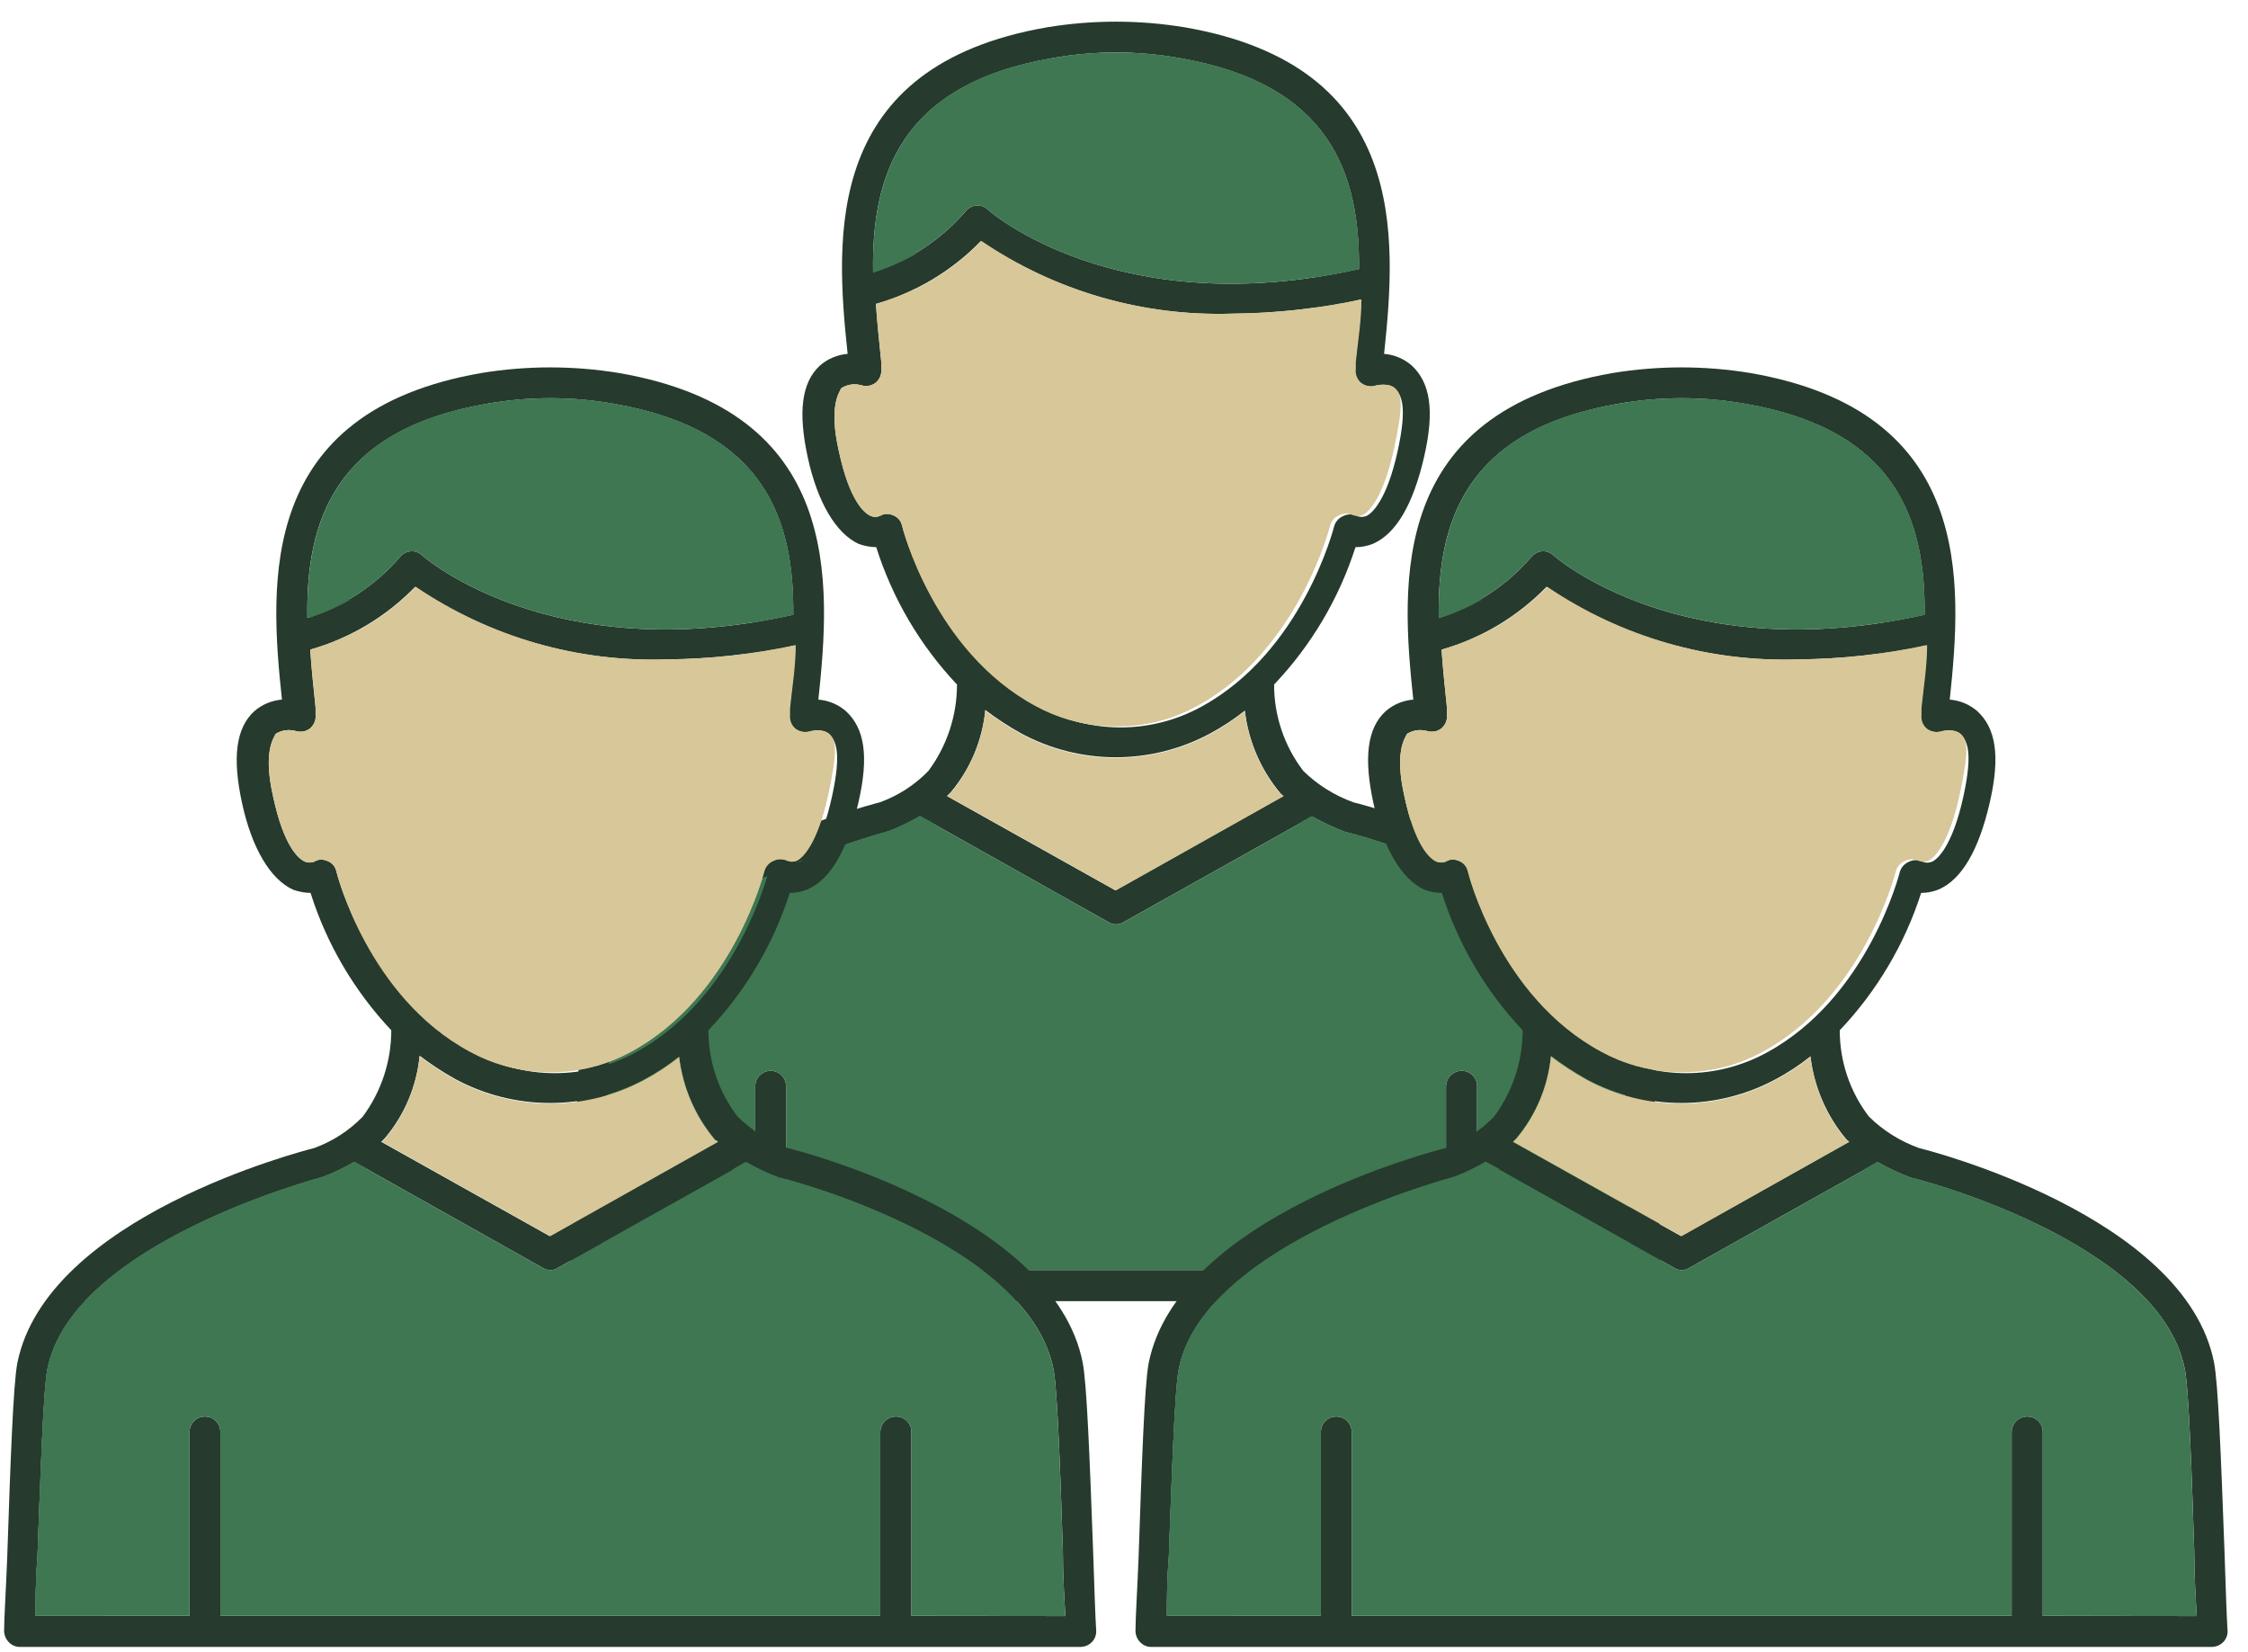 <svg width="83" height="61" viewBox="0 0 83 61" fill="none" xmlns="http://www.w3.org/2000/svg">
<path d="M51.449 16.626C51.043 18.471 50.474 18.947 50.288 19.017C50.18 19.06 50.06 19.06 49.952 19.017C49.873 18.977 49.785 18.956 49.697 18.956C49.608 18.956 49.521 18.977 49.441 19.017C49.36 19.051 49.287 19.103 49.229 19.169C49.17 19.235 49.128 19.314 49.105 19.399C49.105 19.399 47.945 24.041 44.174 26.071C43.381 26.507 42.501 26.757 41.598 26.802C42.344 26.737 43.062 26.486 43.686 26.071C46.819 24.029 47.724 19.446 47.724 19.399C47.74 19.32 47.774 19.244 47.822 19.178C47.87 19.112 47.931 19.057 48.003 19.017C48.068 18.978 48.142 18.957 48.217 18.957C48.293 18.957 48.367 18.978 48.432 19.017C48.475 19.038 48.523 19.049 48.571 19.049C48.62 19.049 48.667 19.038 48.71 19.017C48.884 18.912 49.349 18.471 49.685 16.626C49.998 14.979 49.743 14.48 49.604 14.306C49.465 14.132 49.001 14.201 49.001 14.201C48.925 14.227 48.845 14.232 48.767 14.216C48.69 14.199 48.618 14.162 48.56 14.108C48.496 14.04 48.448 13.96 48.418 13.872C48.388 13.784 48.377 13.691 48.386 13.598V13.343C48.386 12.913 48.49 12.113 48.536 11.347C49.024 11.266 49.534 11.184 50.045 11.08C50.045 11.846 49.917 12.612 49.836 13.401V13.656C49.826 13.752 49.839 13.848 49.876 13.938C49.912 14.027 49.97 14.105 50.045 14.166C50.121 14.222 50.208 14.259 50.301 14.275C50.393 14.291 50.488 14.286 50.578 14.259C50.578 14.259 51.054 14.132 51.298 14.364C51.542 14.596 51.82 14.979 51.449 16.626Z" fill="#D7C799"/>
<path d="M61.244 44.428C61.116 40.947 61.012 38.301 60.861 37.535C59.794 32.128 50.325 29.703 49.977 29.622C49.282 29.374 48.648 28.978 48.121 28.462C47.419 27.546 47.04 26.424 47.042 25.271C48.413 23.829 49.44 22.095 50.047 20.2C50.27 20.201 50.491 20.157 50.697 20.073C51.544 19.701 52.17 18.634 52.577 16.882C52.983 15.13 52.797 14.12 52.124 13.494C51.839 13.245 51.48 13.094 51.103 13.064C51.567 8.69 51.985 2.436 43.746 1.009C42.06 0.73 40.339 0.73 38.653 1.009C30.414 2.436 30.832 8.702 31.296 13.064C30.919 13.094 30.561 13.245 30.275 13.494C29.591 14.12 29.463 15.223 29.823 16.882C30.182 18.541 30.867 19.701 31.714 20.084C31.919 20.157 32.135 20.197 32.352 20.2C32.951 22.094 33.97 23.827 35.334 25.271C35.334 26.42 34.964 27.539 34.278 28.462C33.775 28.98 33.16 29.377 32.48 29.622C32.074 29.727 22.605 32.152 21.526 37.559C21.376 38.325 21.271 41.237 21.155 44.695C21.109 45.925 21.039 46.946 21.039 47.433C21.038 47.588 21.096 47.737 21.201 47.851C21.253 47.908 21.315 47.954 21.385 47.986C21.455 48.018 21.531 48.035 21.608 48.036H60.78C60.86 48.035 60.94 48.019 61.013 47.987C61.087 47.955 61.154 47.909 61.209 47.851C61.261 47.795 61.301 47.729 61.327 47.657C61.353 47.585 61.364 47.509 61.36 47.433C61.325 46.911 61.291 45.762 61.244 44.428ZM38.85 2.146C40.408 1.867 42.003 1.867 43.561 2.146C49.142 3.109 50.209 6.451 50.175 9.932C41.229 11.927 36.518 7.785 36.471 7.739C36.416 7.686 36.35 7.645 36.279 7.619C36.206 7.593 36.13 7.582 36.054 7.588C35.974 7.594 35.897 7.617 35.827 7.655C35.757 7.693 35.696 7.745 35.648 7.808C34.74 8.857 33.559 9.632 32.236 10.048C32.178 6.532 33.199 3.12 38.85 2.146ZM33.304 19.4C33.285 19.317 33.247 19.24 33.193 19.175C33.138 19.111 33.069 19.06 32.99 19.028C32.914 18.993 32.831 18.973 32.747 18.97C32.657 18.968 32.568 18.992 32.491 19.04C32.435 19.066 32.374 19.079 32.312 19.079C32.249 19.079 32.188 19.066 32.132 19.04C31.911 18.936 31.366 18.495 30.971 16.65C30.6 15.014 30.971 14.515 31.064 14.329C31.172 14.261 31.293 14.217 31.419 14.199C31.544 14.181 31.673 14.19 31.795 14.225C31.885 14.253 31.98 14.259 32.073 14.243C32.166 14.227 32.254 14.189 32.329 14.132C32.403 14.071 32.462 13.992 32.498 13.903C32.534 13.814 32.548 13.717 32.538 13.621V13.354C32.468 12.658 32.387 11.939 32.341 11.22C33.813 10.798 35.149 9.998 36.216 8.899C38.949 10.751 42.199 11.689 45.499 11.579C47.094 11.566 48.684 11.391 50.244 11.057C50.244 11.823 50.117 12.589 50.035 13.378V13.633C50.025 13.729 50.039 13.825 50.075 13.915C50.112 14.004 50.17 14.082 50.244 14.143C50.32 14.199 50.408 14.236 50.5 14.252C50.593 14.268 50.688 14.263 50.778 14.236C50.778 14.236 51.254 14.109 51.497 14.341C51.741 14.573 51.973 14.979 51.602 16.661C51.196 18.506 50.627 18.982 50.441 19.052C50.334 19.095 50.213 19.095 50.105 19.052C50.026 19.012 49.938 18.991 49.85 18.991C49.761 18.991 49.674 19.012 49.594 19.052C49.513 19.086 49.44 19.138 49.382 19.204C49.324 19.27 49.281 19.349 49.258 19.434C49.258 19.434 48.098 24.076 44.327 26.106C43.42 26.598 42.405 26.855 41.374 26.855C40.342 26.855 39.327 26.598 38.421 26.106C34.452 24.041 33.315 19.446 33.304 19.4ZM35.102 29.251C35.825 28.39 36.27 27.33 36.379 26.211C36.802 26.533 37.248 26.823 37.713 27.081C38.783 27.656 39.979 27.957 41.194 27.957C42.409 27.957 43.605 27.656 44.675 27.081C45.129 26.838 45.56 26.555 45.963 26.234C46.094 27.363 46.554 28.428 47.285 29.297C47.285 29.297 47.355 29.355 47.378 29.39L41.182 32.871L34.963 29.39L35.102 29.251ZM54.537 46.888V40.111C54.539 40.036 54.525 39.961 54.498 39.89C54.47 39.82 54.428 39.756 54.375 39.702C54.322 39.648 54.259 39.605 54.189 39.576C54.119 39.546 54.044 39.531 53.969 39.531C53.815 39.531 53.667 39.592 53.559 39.701C53.45 39.81 53.389 39.958 53.389 40.111V46.888H29.022V40.111C29.024 40.036 29.01 39.961 28.982 39.89C28.954 39.82 28.913 39.756 28.86 39.702C28.807 39.648 28.744 39.605 28.674 39.576C28.604 39.546 28.529 39.531 28.453 39.531C28.378 39.531 28.303 39.546 28.233 39.576C28.163 39.605 28.1 39.648 28.047 39.702C27.994 39.756 27.953 39.82 27.925 39.89C27.897 39.961 27.883 40.036 27.885 40.111V46.888H22.199C22.199 46.342 22.199 45.577 22.269 44.729C22.362 42.258 22.478 38.522 22.64 37.767C23.58 33.126 32.654 30.736 32.805 30.69C33.207 30.538 33.595 30.351 33.965 30.133L40.927 34.043C41.014 34.098 41.114 34.126 41.217 34.124C41.312 34.126 41.406 34.097 41.484 34.043L48.446 30.144C48.837 30.363 49.245 30.553 49.664 30.713C49.757 30.713 58.842 33.033 59.782 37.779C59.933 38.51 60.049 41.956 60.13 44.486C60.13 45.437 60.188 46.296 60.223 46.899L54.537 46.888Z" fill="#263A2D"/>
<path d="M54.537 46.888V40.111C54.539 40.036 54.525 39.961 54.497 39.89C54.469 39.82 54.428 39.756 54.375 39.702C54.322 39.648 54.259 39.605 54.189 39.576C54.119 39.546 54.044 39.531 53.969 39.531C53.815 39.531 53.667 39.593 53.558 39.701C53.45 39.81 53.389 39.958 53.389 40.111V46.888H29.022V40.111C29.023 40.036 29.01 39.961 28.982 39.89C28.954 39.82 28.913 39.756 28.86 39.702C28.807 39.648 28.743 39.605 28.674 39.576C28.604 39.546 28.529 39.531 28.453 39.531C28.378 39.531 28.303 39.546 28.233 39.576C28.163 39.605 28.1 39.648 28.047 39.702C27.994 39.756 27.953 39.82 27.925 39.89C27.897 39.961 27.883 40.036 27.885 40.111V46.888H22.199C22.199 46.342 22.199 45.577 22.269 44.73C22.362 42.258 22.478 38.522 22.64 37.768C23.58 33.126 32.654 30.736 32.804 30.69C33.207 30.538 33.595 30.352 33.965 30.133L40.927 34.043C41.013 34.098 41.114 34.126 41.217 34.124C41.312 34.126 41.406 34.098 41.484 34.043L48.446 30.144C48.837 30.364 49.244 30.554 49.664 30.713C49.757 30.713 58.842 33.034 59.782 37.779C59.933 38.51 60.049 41.956 60.13 44.486C60.13 45.437 60.188 46.296 60.223 46.899L54.537 46.888Z" fill="#3E7751"/>
<path d="M60.187 46.888H57.796C57.796 46.284 57.796 45.426 57.715 44.474C57.634 41.945 57.529 38.499 57.402 37.768C56.578 33.057 48.653 30.725 48.572 30.701C48.356 30.615 48.147 30.514 47.945 30.4L48.409 30.133C48.801 30.352 49.208 30.542 49.628 30.701C49.721 30.701 58.806 33.022 59.746 37.768C59.897 38.499 60.013 41.945 60.094 44.474C60.129 45.426 60.152 46.284 60.187 46.888Z" fill="#3E7751"/>
<path d="M34.464 30.388C34.276 30.496 34.083 30.593 33.884 30.678C33.744 30.678 25.819 33.068 24.996 37.756C24.856 38.522 24.752 42.258 24.671 44.718C24.671 45.565 24.671 46.331 24.671 46.876H22.199C22.199 46.331 22.199 45.565 22.269 44.718C22.362 42.246 22.478 38.51 22.64 37.756C23.58 33.115 32.654 30.724 32.804 30.678C33.207 30.526 33.595 30.34 33.965 30.121L34.464 30.388Z" fill="#3E7751"/>
<path d="M50.173 9.932C41.227 11.927 36.516 7.785 36.47 7.739C36.415 7.686 36.349 7.645 36.277 7.619C36.205 7.593 36.128 7.582 36.052 7.588C35.973 7.594 35.896 7.617 35.826 7.655C35.756 7.693 35.694 7.745 35.646 7.808C34.739 8.857 33.558 9.632 32.235 10.048C32.177 6.567 33.198 3.086 38.849 2.146C40.407 1.867 42.001 1.867 43.559 2.146C49.141 3.109 50.208 6.451 50.173 9.932Z" fill="#3E7751"/>
<path d="M47.4 29.39L41.204 32.871L34.984 29.39L35.1 29.274C35.824 28.413 36.269 27.353 36.377 26.234C36.8 26.556 37.246 26.847 37.711 27.104C38.781 27.679 39.977 27.98 41.192 27.98C42.407 27.98 43.603 27.679 44.673 27.104C45.127 26.861 45.558 26.578 45.961 26.257C46.092 27.386 46.552 28.451 47.284 29.32C47.284 29.32 47.377 29.355 47.4 29.39Z" fill="#D7C799"/>
<path d="M51.45 16.627C51.044 18.471 50.475 18.947 50.29 19.017C50.182 19.06 50.061 19.06 49.953 19.017C49.874 18.977 49.787 18.956 49.698 18.956C49.609 18.956 49.522 18.977 49.443 19.017C49.361 19.051 49.289 19.103 49.23 19.169C49.172 19.236 49.13 19.315 49.106 19.4C49.106 19.4 47.946 24.041 44.175 26.072C43.268 26.563 42.253 26.821 41.222 26.821C40.191 26.821 39.176 26.563 38.269 26.072C34.475 24.041 33.338 19.446 33.326 19.4C33.308 19.317 33.27 19.24 33.215 19.175C33.161 19.111 33.091 19.06 33.013 19.029C32.936 18.993 32.853 18.973 32.769 18.971C32.679 18.968 32.59 18.993 32.514 19.04C32.457 19.066 32.396 19.08 32.334 19.08C32.272 19.08 32.211 19.066 32.154 19.04C31.934 18.936 31.388 18.495 30.994 16.65C30.622 15.014 30.994 14.515 31.087 14.329C31.194 14.261 31.315 14.217 31.441 14.199C31.567 14.181 31.695 14.19 31.818 14.225C31.908 14.253 32.003 14.259 32.096 14.243C32.189 14.227 32.276 14.189 32.351 14.132C32.426 14.071 32.484 13.992 32.52 13.903C32.557 13.814 32.571 13.717 32.56 13.621V13.354C32.491 12.658 32.409 11.939 32.363 11.22C33.836 10.798 35.172 9.998 36.238 8.899C38.971 10.751 42.221 11.689 45.521 11.579C47.117 11.566 48.706 11.391 50.267 11.057C50.267 11.823 50.139 12.589 50.058 13.378V13.633C50.047 13.729 50.061 13.826 50.098 13.915C50.134 14.004 50.192 14.082 50.267 14.144C50.343 14.199 50.43 14.236 50.523 14.252C50.615 14.268 50.71 14.263 50.8 14.236C50.8 14.236 51.276 14.109 51.52 14.341C51.764 14.573 51.822 14.979 51.45 16.627Z" fill="#D7C799"/>
<path d="M40.822 26.803C39.919 26.754 39.039 26.504 38.246 26.072C34.451 24.041 33.314 19.446 33.303 19.4C33.284 19.317 33.246 19.24 33.192 19.176C33.137 19.111 33.068 19.061 32.989 19.029C32.913 18.993 32.83 18.973 32.746 18.971C32.656 18.968 32.567 18.993 32.49 19.04C32.434 19.066 32.373 19.08 32.31 19.08C32.248 19.08 32.187 19.066 32.131 19.04C31.91 18.936 31.365 18.495 30.97 16.65C30.599 15.014 30.97 14.515 31.063 14.329C31.171 14.261 31.292 14.217 31.418 14.199C31.544 14.181 31.672 14.19 31.794 14.225C31.884 14.253 31.98 14.259 32.072 14.243C32.165 14.227 32.253 14.189 32.328 14.132C32.402 14.071 32.461 13.992 32.497 13.903C32.533 13.814 32.547 13.717 32.537 13.621V13.355C32.467 12.659 32.386 11.939 32.34 11.22C32.832 11.085 33.31 10.902 33.767 10.674C33.767 11.661 33.941 12.786 33.987 13.355V13.621C33.996 13.714 33.985 13.807 33.955 13.895C33.925 13.983 33.876 14.064 33.813 14.132C33.754 14.188 33.68 14.226 33.6 14.242C33.52 14.259 33.437 14.253 33.361 14.225C33.258 14.189 33.147 14.18 33.04 14.198C32.932 14.217 32.831 14.262 32.746 14.329C32.618 14.48 32.374 14.979 32.676 16.65C33.024 18.495 33.477 18.971 33.662 19.04C33.708 19.067 33.76 19.081 33.813 19.081C33.866 19.081 33.918 19.067 33.964 19.04C34.025 18.996 34.098 18.972 34.173 18.971C34.246 18.974 34.318 18.993 34.382 19.029C34.45 19.068 34.509 19.122 34.555 19.186C34.601 19.25 34.633 19.323 34.649 19.4C34.649 19.4 35.588 24.041 38.756 26.072C39.373 26.483 40.083 26.734 40.822 26.803Z" fill="#D7C799"/>
<path d="M33.802 9.387C33.322 9.657 32.817 9.878 32.293 10.048C32.235 6.567 33.256 3.086 38.907 2.146C39.52 2.035 40.141 1.969 40.764 1.949C40.264 1.975 39.767 2.041 39.278 2.146C34.823 3.063 33.802 6.103 33.802 9.387Z" fill="#3E7751"/>
<path d="M43.165 2.146C42.68 2.041 42.187 1.975 41.691 1.949C42.318 1.969 42.943 2.035 43.559 2.146C49.141 3.11 50.208 6.451 50.173 9.932C49.651 10.048 49.152 10.141 48.665 10.222C48.67 10.126 48.67 10.029 48.665 9.932C48.711 6.451 47.818 3.11 43.165 2.146Z" fill="#3E7751"/>
<path d="M30.564 29.39C30.158 31.235 29.589 31.71 29.404 31.78C29.296 31.823 29.175 31.823 29.067 31.78C28.988 31.74 28.901 31.719 28.812 31.719C28.723 31.719 28.636 31.74 28.557 31.78C28.475 31.814 28.402 31.866 28.344 31.932C28.286 31.999 28.243 32.078 28.22 32.163C28.22 32.163 27.06 36.804 23.289 38.834C22.497 39.27 21.616 39.52 20.713 39.566C21.459 39.5 22.177 39.249 22.802 38.834C25.934 36.792 26.839 32.209 26.839 32.163C26.855 32.083 26.889 32.007 26.937 31.941C26.985 31.875 27.047 31.82 27.118 31.78C27.183 31.741 27.257 31.72 27.332 31.72C27.408 31.72 27.482 31.741 27.547 31.78C27.59 31.801 27.638 31.812 27.686 31.812C27.735 31.812 27.782 31.801 27.826 31.78C28 31.675 28.464 31.235 28.8 29.39C29.114 27.742 28.858 27.243 28.719 27.069C28.58 26.895 28.116 26.965 28.116 26.965C28.041 26.99 27.96 26.995 27.883 26.979C27.805 26.962 27.733 26.925 27.675 26.872C27.611 26.804 27.563 26.723 27.533 26.635C27.503 26.547 27.492 26.454 27.501 26.361V26.106C27.501 25.677 27.605 24.876 27.652 24.11C28.139 24.029 28.649 23.948 29.16 23.843C29.16 24.609 29.032 25.375 28.951 26.164V26.419C28.941 26.515 28.954 26.612 28.991 26.701C29.027 26.79 29.085 26.869 29.16 26.93C29.236 26.985 29.324 27.022 29.416 27.038C29.509 27.054 29.604 27.049 29.694 27.023C29.694 27.023 30.169 26.895 30.413 27.127C30.657 27.359 30.935 27.742 30.564 29.39Z" fill="#D7C799"/>
<path d="M40.357 57.191C40.23 53.711 40.125 51.065 39.974 50.299C38.907 44.892 29.439 42.467 29.091 42.386C28.395 42.138 27.762 41.742 27.234 41.225C26.533 40.31 26.153 39.188 26.155 38.035C27.526 36.592 28.553 34.859 29.16 32.964C29.383 32.964 29.604 32.921 29.81 32.836C30.657 32.465 31.284 31.398 31.69 29.645C32.096 27.893 31.91 26.884 31.237 26.257C30.952 26.008 30.594 25.858 30.216 25.828C30.68 21.454 31.098 15.2 22.86 13.772C21.173 13.494 19.453 13.494 17.766 13.772C9.528 15.2 9.945 21.465 10.41 25.828C10.032 25.858 9.674 26.008 9.388 26.257C8.704 26.884 8.576 27.986 8.936 29.645C9.296 31.305 9.98 32.465 10.827 32.848C11.032 32.921 11.248 32.96 11.466 32.964C12.064 34.858 13.084 36.591 14.447 38.035C14.447 39.184 14.077 40.303 13.392 41.225C12.888 41.744 12.273 42.141 11.593 42.386C11.187 42.49 1.719 44.915 0.64 50.322C0.489 51.088 0.384 54.001 0.268 57.458C0.222 58.688 0.152 59.709 0.152 60.197C0.151 60.352 0.209 60.501 0.315 60.614C0.366 60.672 0.429 60.718 0.498 60.75C0.568 60.782 0.644 60.799 0.721 60.8H39.893C39.974 60.799 40.053 60.782 40.127 60.751C40.2 60.719 40.267 60.672 40.322 60.614C40.374 60.558 40.414 60.493 40.44 60.421C40.466 60.349 40.477 60.273 40.473 60.197C40.438 59.675 40.404 58.526 40.357 57.191ZM17.963 14.909C19.521 14.631 21.116 14.631 22.674 14.909C28.255 15.873 29.323 19.214 29.288 22.695C20.342 24.691 15.631 20.549 15.585 20.502C15.529 20.449 15.464 20.408 15.392 20.382C15.32 20.356 15.243 20.346 15.167 20.351C15.088 20.358 15.01 20.381 14.94 20.419C14.87 20.456 14.809 20.509 14.761 20.572C13.853 21.62 12.672 22.396 11.349 22.811C11.291 19.296 12.312 15.884 17.963 14.909ZM12.417 32.163C12.399 32.081 12.361 32.004 12.306 31.939C12.252 31.874 12.182 31.824 12.104 31.792C12.027 31.757 11.944 31.737 11.86 31.734C11.77 31.732 11.681 31.756 11.605 31.804C11.548 31.83 11.487 31.843 11.425 31.843C11.363 31.843 11.301 31.83 11.245 31.804C11.024 31.699 10.479 31.258 10.085 29.413C9.713 27.777 10.085 27.279 10.178 27.093C10.285 27.025 10.406 26.981 10.532 26.963C10.658 26.945 10.786 26.953 10.909 26.988C10.998 27.017 11.094 27.023 11.187 27.007C11.28 26.991 11.367 26.952 11.442 26.896C11.517 26.834 11.575 26.756 11.611 26.667C11.648 26.578 11.661 26.481 11.651 26.385V26.118C11.582 25.422 11.5 24.703 11.454 23.983C12.926 23.562 14.263 22.762 15.329 21.663C18.062 23.515 21.312 24.453 24.612 24.343C26.207 24.33 27.797 24.155 29.358 23.821C29.358 24.587 29.23 25.352 29.149 26.141V26.397C29.138 26.492 29.152 26.589 29.189 26.678C29.225 26.767 29.283 26.846 29.358 26.907C29.433 26.962 29.521 26.999 29.614 27.015C29.706 27.032 29.801 27.026 29.891 27C29.891 27 30.367 26.872 30.611 27.104C30.854 27.337 31.086 27.743 30.715 29.425C30.309 31.27 29.74 31.746 29.555 31.815C29.447 31.859 29.326 31.859 29.218 31.815C29.139 31.776 29.052 31.755 28.963 31.755C28.874 31.755 28.787 31.776 28.708 31.815C28.626 31.849 28.553 31.901 28.495 31.968C28.437 32.034 28.395 32.113 28.371 32.198C28.371 32.198 27.211 36.84 23.44 38.87C22.533 39.361 21.518 39.619 20.487 39.619C19.456 39.619 18.441 39.361 17.534 38.87C13.566 36.805 12.428 32.21 12.417 32.163ZM14.215 42.014C14.938 41.154 15.384 40.094 15.492 38.974C15.915 39.296 16.361 39.587 16.826 39.845C17.896 40.419 19.092 40.72 20.307 40.72C21.522 40.72 22.718 40.419 23.788 39.845C24.242 39.602 24.673 39.318 25.076 38.998C25.207 40.126 25.667 41.191 26.399 42.061C26.399 42.061 26.468 42.119 26.492 42.154L20.296 45.635L14.076 42.154L14.215 42.014ZM33.651 59.651V52.875C33.652 52.799 33.639 52.724 33.611 52.654C33.583 52.584 33.541 52.52 33.488 52.465C33.435 52.411 33.372 52.368 33.302 52.339C33.233 52.31 33.158 52.295 33.082 52.295C32.928 52.295 32.781 52.356 32.672 52.465C32.563 52.574 32.502 52.721 32.502 52.875V59.651H8.135V52.875C8.137 52.799 8.123 52.724 8.095 52.654C8.068 52.584 8.026 52.52 7.973 52.465C7.92 52.411 7.857 52.368 7.787 52.339C7.717 52.31 7.642 52.295 7.567 52.295C7.491 52.295 7.416 52.31 7.346 52.339C7.277 52.368 7.214 52.411 7.161 52.465C7.108 52.52 7.066 52.584 7.038 52.654C7.01 52.724 6.997 52.799 6.998 52.875V59.651H1.313C1.313 59.106 1.313 58.34 1.382 57.493C1.475 55.022 1.591 51.285 1.754 50.531C2.693 45.89 11.767 43.5 11.918 43.453C12.32 43.301 12.708 43.115 13.078 42.896L20.04 46.807C20.127 46.862 20.228 46.89 20.33 46.888C20.426 46.889 20.519 46.861 20.597 46.807L27.559 42.908C27.951 43.127 28.358 43.317 28.777 43.477C28.87 43.477 37.956 45.797 38.895 50.543C39.046 51.274 39.162 54.72 39.243 57.249C39.243 58.201 39.301 59.059 39.336 59.663L33.651 59.651Z" fill="#263A2D"/>
<path d="M33.651 59.651V52.875C33.652 52.8 33.639 52.724 33.611 52.654C33.583 52.584 33.541 52.52 33.488 52.466C33.435 52.412 33.372 52.369 33.302 52.339C33.233 52.31 33.158 52.295 33.082 52.295C32.928 52.295 32.781 52.356 32.672 52.465C32.563 52.574 32.502 52.721 32.502 52.875V59.651H8.135V52.875C8.137 52.8 8.123 52.724 8.095 52.654C8.067 52.584 8.026 52.52 7.973 52.466C7.92 52.412 7.857 52.369 7.787 52.339C7.717 52.31 7.642 52.295 7.567 52.295C7.491 52.295 7.416 52.31 7.346 52.339C7.277 52.369 7.213 52.412 7.16 52.466C7.107 52.52 7.066 52.584 7.038 52.654C7.01 52.724 6.997 52.8 6.998 52.875V59.651H1.312C1.312 59.106 1.312 58.34 1.382 57.493C1.475 55.022 1.591 51.286 1.753 50.531C2.693 45.89 11.767 43.5 11.918 43.453C12.32 43.302 12.708 43.115 13.078 42.897L20.04 46.807C20.127 46.862 20.227 46.89 20.33 46.888C20.425 46.89 20.519 46.861 20.597 46.807L27.559 42.908C27.951 43.127 28.358 43.317 28.777 43.477C28.87 43.477 37.955 45.797 38.895 50.543C39.046 51.274 39.162 54.72 39.243 57.25C39.243 58.201 39.301 59.06 39.336 59.663L33.651 59.651Z" fill="#3E7751"/>
<path d="M39.302 59.651H36.912C36.912 59.048 36.912 58.189 36.83 57.238C36.749 54.709 36.645 51.262 36.517 50.531C35.693 45.821 27.768 43.488 27.687 43.465C27.472 43.379 27.262 43.278 27.061 43.163L27.525 42.897C27.916 43.116 28.323 43.306 28.743 43.465C28.836 43.465 37.921 45.786 38.861 50.531C39.012 51.262 39.128 54.709 39.209 57.238C39.244 58.189 39.267 59.048 39.302 59.651Z" fill="#3E7751"/>
<path d="M13.577 43.151C13.39 43.259 13.196 43.356 12.997 43.441C12.858 43.441 4.933 45.831 4.109 50.519C3.97 51.285 3.865 55.021 3.784 57.481C3.784 58.328 3.784 59.094 3.784 59.639H1.312C1.312 59.094 1.312 58.328 1.382 57.481C1.475 55.01 1.591 51.273 1.753 50.519C2.693 45.878 11.767 43.488 11.918 43.441C12.32 43.289 12.708 43.103 13.078 42.884L13.577 43.151Z" fill="#3E7751"/>
<path d="M29.288 22.695C20.342 24.691 15.632 20.549 15.585 20.502C15.53 20.449 15.464 20.408 15.392 20.382C15.32 20.356 15.244 20.346 15.167 20.351C15.088 20.358 15.011 20.381 14.941 20.419C14.871 20.456 14.81 20.509 14.761 20.572C13.854 21.62 12.673 22.396 11.35 22.811C11.292 19.33 12.313 15.849 17.964 14.909C19.522 14.631 21.117 14.631 22.675 14.909C28.256 15.873 29.323 19.214 29.288 22.695Z" fill="#3E7751"/>
<path d="M26.515 42.154L20.319 45.635L14.1 42.154L14.216 42.038C14.939 41.177 15.384 40.117 15.492 38.998C15.915 39.319 16.361 39.61 16.826 39.868C17.897 40.443 19.093 40.743 20.307 40.743C21.522 40.743 22.718 40.443 23.788 39.868C24.242 39.625 24.673 39.341 25.076 39.021C25.208 40.149 25.668 41.215 26.399 42.084C26.399 42.084 26.492 42.119 26.515 42.154Z" fill="#D7C799"/>
<path d="M30.564 29.39C30.157 31.235 29.589 31.711 29.403 31.781C29.295 31.824 29.175 31.824 29.067 31.781C28.988 31.741 28.9 31.72 28.811 31.72C28.723 31.72 28.635 31.741 28.556 31.781C28.475 31.814 28.402 31.867 28.344 31.933C28.285 31.999 28.243 32.078 28.22 32.163C28.22 32.163 27.059 36.805 23.288 38.835C22.382 39.327 21.367 39.584 20.335 39.584C19.304 39.584 18.289 39.327 17.382 38.835C13.588 36.805 12.451 32.21 12.439 32.163C12.421 32.081 12.383 32.004 12.329 31.939C12.274 31.875 12.204 31.824 12.126 31.792C12.05 31.757 11.967 31.737 11.882 31.734C11.792 31.732 11.704 31.756 11.627 31.804C11.571 31.83 11.509 31.843 11.447 31.843C11.385 31.843 11.324 31.83 11.267 31.804C11.047 31.699 10.502 31.258 10.107 29.413C9.736 27.777 10.107 27.279 10.2 27.093C10.308 27.025 10.428 26.981 10.554 26.963C10.68 26.945 10.809 26.953 10.931 26.988C11.021 27.017 11.116 27.023 11.209 27.007C11.302 26.991 11.389 26.953 11.465 26.896C11.539 26.834 11.597 26.756 11.634 26.667C11.67 26.578 11.684 26.481 11.674 26.385V26.118C11.604 25.422 11.523 24.703 11.476 23.983C12.949 23.562 14.285 22.762 15.352 21.663C18.085 23.515 21.334 24.453 24.634 24.343C26.23 24.33 27.82 24.155 29.38 23.821C29.38 24.587 29.252 25.352 29.171 26.141V26.397C29.161 26.492 29.174 26.589 29.211 26.678C29.247 26.767 29.305 26.846 29.38 26.907C29.456 26.962 29.544 27 29.636 27.016C29.729 27.032 29.823 27.026 29.914 27C29.914 27 30.389 26.872 30.633 27.105C30.877 27.337 30.935 27.743 30.564 29.39Z" fill="#D7C799"/>
<path d="M19.937 39.566C19.034 39.517 18.154 39.268 17.361 38.835C13.567 36.805 12.429 32.21 12.418 32.164C12.4 32.081 12.362 32.004 12.307 31.939C12.252 31.875 12.183 31.824 12.105 31.792C12.028 31.757 11.945 31.737 11.861 31.734C11.771 31.732 11.682 31.756 11.606 31.804C11.549 31.83 11.488 31.843 11.426 31.843C11.364 31.843 11.302 31.83 11.246 31.804C11.025 31.699 10.48 31.259 10.086 29.414C9.714 27.778 10.086 27.279 10.178 27.093C10.286 27.025 10.407 26.981 10.533 26.963C10.659 26.945 10.787 26.954 10.909 26.989C10.999 27.017 11.095 27.023 11.188 27.007C11.28 26.991 11.368 26.953 11.443 26.896C11.518 26.835 11.576 26.756 11.612 26.667C11.649 26.578 11.662 26.481 11.652 26.385V26.118C11.582 25.422 11.501 24.703 11.455 23.983C11.947 23.848 12.425 23.666 12.882 23.438C12.882 24.424 13.056 25.55 13.102 26.118V26.385C13.111 26.478 13.1 26.571 13.07 26.659C13.04 26.747 12.992 26.828 12.928 26.896C12.869 26.951 12.795 26.99 12.715 27.006C12.635 27.023 12.553 27.016 12.476 26.989C12.373 26.953 12.262 26.944 12.155 26.962C12.048 26.98 11.946 27.025 11.861 27.093C11.733 27.244 11.49 27.743 11.791 29.414C12.139 31.259 12.592 31.734 12.777 31.804C12.823 31.83 12.875 31.844 12.928 31.844C12.981 31.844 13.033 31.83 13.079 31.804C13.14 31.76 13.213 31.736 13.288 31.734C13.361 31.737 13.433 31.757 13.497 31.792C13.565 31.832 13.624 31.885 13.67 31.949C13.716 32.013 13.748 32.086 13.764 32.164C13.764 32.164 14.704 36.805 17.871 38.835C18.489 39.246 19.198 39.498 19.937 39.566Z" fill="#D7C799"/>
<path d="M12.917 22.15C12.437 22.42 11.932 22.641 11.409 22.811C11.351 19.331 12.372 15.85 18.022 14.91C18.635 14.798 19.256 14.732 19.879 14.712C19.379 14.738 18.883 14.804 18.394 14.91C13.938 15.826 12.917 18.866 12.917 22.15Z" fill="#3E7751"/>
<path d="M22.278 14.91C21.793 14.804 21.3 14.738 20.805 14.712C21.431 14.732 22.056 14.798 22.673 14.91C28.254 15.873 29.321 19.214 29.287 22.695C28.765 22.811 28.265 22.904 27.778 22.985C27.784 22.889 27.784 22.792 27.778 22.695C27.825 19.214 26.931 15.873 22.278 14.91Z" fill="#3E7751"/>
<path d="M72.335 29.39C71.929 31.235 71.361 31.71 71.175 31.78C71.067 31.823 70.947 31.823 70.839 31.78C70.759 31.74 70.672 31.719 70.583 31.719C70.495 31.719 70.407 31.74 70.328 31.78C70.247 31.814 70.174 31.866 70.116 31.932C70.057 31.999 70.015 32.078 69.992 32.163C69.992 32.163 68.831 36.804 65.06 38.834C64.268 39.27 63.387 39.52 62.484 39.566C63.231 39.5 63.949 39.249 64.573 38.834C67.706 36.792 68.611 32.209 68.611 32.163C68.627 32.083 68.66 32.007 68.708 31.941C68.756 31.875 68.818 31.82 68.889 31.78C68.954 31.741 69.028 31.72 69.104 31.72C69.18 31.72 69.254 31.741 69.319 31.78C69.362 31.801 69.41 31.812 69.458 31.812C69.506 31.812 69.554 31.801 69.597 31.78C69.771 31.675 70.235 31.235 70.572 29.39C70.885 27.742 70.63 27.243 70.491 27.069C70.351 26.895 69.887 26.965 69.887 26.965C69.812 26.99 69.732 26.995 69.654 26.979C69.576 26.962 69.505 26.925 69.446 26.872C69.383 26.804 69.335 26.723 69.305 26.635C69.275 26.547 69.264 26.454 69.272 26.361V26.106C69.272 25.677 69.377 24.876 69.423 24.11C69.91 24.029 70.421 23.948 70.931 23.843C70.931 24.609 70.804 25.375 70.723 26.164V26.419C70.712 26.515 70.726 26.612 70.763 26.701C70.799 26.79 70.857 26.869 70.931 26.93C71.007 26.985 71.095 27.022 71.188 27.038C71.28 27.054 71.375 27.049 71.465 27.023C71.465 27.023 71.941 26.895 72.185 27.127C72.428 27.359 72.707 27.742 72.335 29.39Z" fill="#D7C799"/>
<path d="M82.129 57.191C82.001 53.711 81.897 51.065 81.746 50.299C80.678 44.892 71.21 42.467 70.862 42.386C70.167 42.138 69.533 41.742 69.006 41.225C68.304 40.31 67.925 39.188 67.927 38.035C69.297 36.592 70.325 34.859 70.932 32.964C71.155 32.964 71.375 32.921 71.582 32.836C72.429 32.465 73.055 31.398 73.461 29.645C73.867 27.893 73.682 26.884 73.009 26.257C72.723 26.008 72.365 25.858 71.988 25.828C72.452 21.454 72.87 15.2 64.631 13.772C62.945 13.494 61.224 13.494 59.538 13.772C51.299 15.2 51.717 21.465 52.181 25.828C51.803 25.858 51.445 26.008 51.16 26.257C50.475 26.884 50.348 27.986 50.708 29.645C51.067 31.305 51.752 32.465 52.599 32.848C52.804 32.921 53.019 32.96 53.237 32.964C53.836 34.858 54.855 36.591 56.219 38.035C56.219 39.184 55.849 40.303 55.163 41.225C54.66 41.744 54.045 42.141 53.365 42.386C52.959 42.49 43.49 44.915 42.411 50.322C42.26 51.088 42.156 54.001 42.04 57.458C41.993 58.688 41.924 59.709 41.924 60.197C41.922 60.352 41.98 60.501 42.086 60.614C42.138 60.672 42.2 60.718 42.27 60.75C42.34 60.782 42.416 60.799 42.492 60.8H81.665C81.745 60.799 81.824 60.782 81.898 60.751C81.972 60.719 82.038 60.672 82.094 60.614C82.146 60.558 82.186 60.493 82.212 60.421C82.238 60.349 82.249 60.273 82.245 60.197C82.21 59.675 82.175 58.526 82.129 57.191ZM59.735 14.909C61.293 14.631 62.888 14.631 64.446 14.909C70.027 15.873 71.094 19.214 71.059 22.695C62.113 24.691 57.403 20.549 57.356 20.502C57.301 20.449 57.235 20.408 57.163 20.382C57.091 20.356 57.015 20.346 56.938 20.351C56.859 20.358 56.782 20.381 56.712 20.419C56.642 20.456 56.581 20.509 56.532 20.572C55.625 21.62 54.444 22.396 53.121 22.811C53.063 19.296 54.084 15.884 59.735 14.909ZM54.188 32.163C54.17 32.081 54.132 32.004 54.078 31.939C54.023 31.874 53.953 31.824 53.875 31.792C53.799 31.757 53.716 31.737 53.631 31.734C53.541 31.732 53.453 31.756 53.376 31.804C53.32 31.83 53.258 31.843 53.196 31.843C53.134 31.843 53.073 31.83 53.017 31.804C52.796 31.699 52.251 31.258 51.856 29.413C51.485 27.777 51.856 27.279 51.949 27.093C52.057 27.025 52.177 26.981 52.303 26.963C52.429 26.945 52.558 26.953 52.68 26.988C52.77 27.017 52.865 27.023 52.958 27.007C53.051 26.991 53.139 26.952 53.214 26.896C53.288 26.834 53.346 26.756 53.383 26.667C53.419 26.578 53.433 26.481 53.423 26.385V26.118C53.353 25.422 53.272 24.703 53.225 23.983C54.698 23.562 56.034 22.762 57.101 21.663C59.834 23.515 63.084 24.453 66.383 24.343C67.979 24.33 69.569 24.155 71.129 23.821C71.129 24.587 71.001 25.352 70.92 26.141V26.397C70.91 26.492 70.924 26.589 70.96 26.678C70.996 26.767 71.055 26.846 71.129 26.907C71.205 26.962 71.293 26.999 71.385 27.015C71.478 27.032 71.573 27.026 71.663 27C71.663 27 72.138 26.872 72.382 27.104C72.626 27.337 72.858 27.743 72.487 29.425C72.081 31.27 71.512 31.746 71.326 31.815C71.218 31.859 71.098 31.859 70.99 31.815C70.911 31.776 70.823 31.755 70.734 31.755C70.646 31.755 70.558 31.776 70.479 31.815C70.398 31.849 70.325 31.901 70.267 31.968C70.208 32.034 70.166 32.113 70.143 32.198C70.143 32.198 68.982 36.84 65.211 38.87C64.305 39.361 63.29 39.619 62.258 39.619C61.227 39.619 60.212 39.361 59.305 38.87C55.337 36.805 54.2 32.21 54.188 32.163ZM55.987 42.014C56.71 41.154 57.155 40.094 57.263 38.974C57.686 39.296 58.132 39.587 58.598 39.845C59.668 40.419 60.864 40.72 62.079 40.72C63.293 40.72 64.489 40.419 65.559 39.845C66.013 39.602 66.445 39.318 66.847 38.998C66.979 40.126 67.439 41.191 68.17 42.061C68.17 42.061 68.24 42.119 68.263 42.154L62.067 45.635L55.848 42.154L55.987 42.014ZM75.422 59.651V52.875C75.424 52.799 75.41 52.724 75.382 52.654C75.354 52.584 75.313 52.52 75.26 52.465C75.207 52.411 75.144 52.368 75.074 52.339C75.004 52.31 74.929 52.295 74.854 52.295C74.7 52.295 74.552 52.356 74.443 52.465C74.335 52.574 74.273 52.721 74.273 52.875V59.651H49.907V52.875C49.908 52.799 49.895 52.724 49.867 52.654C49.839 52.584 49.797 52.52 49.745 52.465C49.691 52.411 49.628 52.368 49.559 52.339C49.489 52.31 49.414 52.295 49.338 52.295C49.263 52.295 49.188 52.31 49.118 52.339C49.048 52.368 48.985 52.411 48.932 52.465C48.879 52.52 48.837 52.584 48.81 52.654C48.782 52.724 48.768 52.799 48.77 52.875V59.651H43.084C43.084 59.106 43.084 58.34 43.154 57.493C43.247 55.022 43.363 51.285 43.525 50.531C44.465 45.89 53.539 43.5 53.69 43.453C54.092 43.301 54.48 43.115 54.85 42.896L61.812 46.807C61.898 46.862 61.999 46.89 62.102 46.888C62.197 46.889 62.29 46.861 62.369 46.807L69.331 42.908C69.722 43.127 70.129 43.317 70.549 43.477C70.642 43.477 79.727 45.797 80.667 50.543C80.818 51.274 80.934 54.72 81.015 57.249C81.015 58.201 81.073 59.059 81.108 59.663L75.422 59.651Z" fill="#263A2D"/>
<path d="M75.422 59.651V52.875C75.424 52.8 75.41 52.724 75.382 52.654C75.354 52.584 75.313 52.52 75.26 52.466C75.207 52.412 75.144 52.369 75.074 52.339C75.004 52.31 74.929 52.295 74.853 52.295C74.7 52.295 74.552 52.356 74.443 52.465C74.334 52.574 74.273 52.721 74.273 52.875V59.651H49.907V52.875C49.908 52.8 49.895 52.724 49.867 52.654C49.839 52.584 49.797 52.52 49.744 52.466C49.691 52.412 49.628 52.369 49.558 52.339C49.489 52.31 49.414 52.295 49.338 52.295C49.262 52.295 49.188 52.31 49.118 52.339C49.048 52.369 48.985 52.412 48.932 52.466C48.879 52.52 48.837 52.584 48.809 52.654C48.782 52.724 48.768 52.8 48.77 52.875V59.651H43.084C43.084 59.106 43.084 58.34 43.154 57.493C43.246 55.022 43.362 51.286 43.525 50.531C44.465 45.89 53.538 43.5 53.689 43.453C54.091 43.302 54.48 43.115 54.85 42.897L61.812 46.807C61.898 46.862 61.999 46.89 62.102 46.888C62.197 46.89 62.29 46.861 62.368 46.807L69.33 42.908C69.722 43.127 70.129 43.317 70.549 43.477C70.641 43.477 79.727 45.797 80.667 50.543C80.817 51.274 80.933 54.72 81.015 57.25C81.015 58.201 81.073 59.06 81.108 59.663L75.422 59.651Z" fill="#3E7751"/>
<path d="M81.073 59.651H78.683C78.683 59.048 78.683 58.189 78.602 57.238C78.521 54.709 78.416 51.262 78.289 50.531C77.465 45.821 69.54 43.488 69.459 43.465C69.243 43.379 69.034 43.278 68.832 43.163L69.296 42.897C69.688 43.116 70.095 43.306 70.514 43.465C70.607 43.465 79.693 45.786 80.632 50.531C80.783 51.262 80.899 54.709 80.981 57.238C81.015 58.189 81.039 59.048 81.073 59.651Z" fill="#3E7751"/>
<path d="M55.349 43.151C55.161 43.259 54.967 43.356 54.768 43.441C54.629 43.441 46.704 45.831 45.88 50.519C45.741 51.285 45.637 55.021 45.556 57.481C45.556 58.328 45.556 59.094 45.556 59.639H43.084C43.084 59.094 43.084 58.328 43.154 57.481C43.246 55.01 43.362 51.273 43.525 50.519C44.465 45.878 53.538 43.488 53.689 43.441C54.091 43.289 54.48 43.103 54.85 42.884L55.349 43.151Z" fill="#3E7751"/>
<path d="M71.06 22.695C62.114 24.691 57.403 20.549 57.357 20.502C57.301 20.449 57.236 20.408 57.164 20.382C57.092 20.356 57.015 20.346 56.939 20.351C56.859 20.358 56.782 20.381 56.712 20.419C56.642 20.456 56.581 20.509 56.533 20.572C55.625 21.62 54.444 22.396 53.121 22.811C53.063 19.33 54.084 15.849 59.735 14.909C61.293 14.631 62.888 14.631 64.446 14.909C70.027 15.873 71.095 19.214 71.06 22.695Z" fill="#3E7751"/>
<path d="M68.284 42.154L62.088 45.635L55.869 42.154L55.985 42.038C56.708 41.177 57.153 40.117 57.261 38.998C57.685 39.319 58.131 39.61 58.596 39.868C59.666 40.443 60.862 40.743 62.077 40.743C63.292 40.743 64.488 40.443 65.558 39.868C66.012 39.625 66.443 39.341 66.846 39.021C66.977 40.149 67.437 41.215 68.168 42.084C68.168 42.084 68.261 42.119 68.284 42.154Z" fill="#D7C799"/>
<path d="M72.337 29.39C71.931 31.235 71.362 31.711 71.177 31.781C71.069 31.824 70.948 31.824 70.84 31.781C70.761 31.741 70.674 31.72 70.585 31.72C70.496 31.72 70.409 31.741 70.33 31.781C70.248 31.814 70.175 31.867 70.117 31.933C70.059 31.999 70.016 32.078 69.993 32.163C69.993 32.163 68.833 36.805 65.062 38.835C64.155 39.327 63.14 39.584 62.109 39.584C61.077 39.584 60.062 39.327 59.156 38.835C55.361 36.805 54.224 32.21 54.213 32.163C54.194 32.081 54.157 32.004 54.102 31.939C54.047 31.875 53.978 31.824 53.9 31.792C53.823 31.757 53.74 31.737 53.656 31.734C53.566 31.732 53.477 31.756 53.401 31.804C53.344 31.83 53.283 31.843 53.221 31.843C53.159 31.843 53.097 31.83 53.041 31.804C52.82 31.699 52.275 31.258 51.88 29.413C51.509 27.777 51.88 27.279 51.973 27.093C52.081 27.025 52.202 26.981 52.328 26.963C52.454 26.945 52.582 26.953 52.704 26.988C52.794 27.017 52.89 27.023 52.983 27.007C53.075 26.991 53.163 26.953 53.238 26.896C53.313 26.834 53.371 26.756 53.407 26.667C53.444 26.578 53.457 26.481 53.447 26.385V26.118C53.377 25.422 53.296 24.703 53.25 23.983C54.722 23.562 56.058 22.762 57.125 21.663C59.858 23.515 63.108 24.453 66.408 24.343C68.003 24.33 69.593 24.155 71.153 23.821C71.153 24.587 71.026 25.352 70.945 26.141V26.397C70.934 26.492 70.948 26.589 70.984 26.678C71.021 26.767 71.079 26.846 71.153 26.907C71.229 26.962 71.317 27 71.409 27.016C71.502 27.032 71.597 27.026 71.687 27C71.687 27 72.163 26.872 72.406 27.105C72.65 27.337 72.708 27.743 72.337 29.39Z" fill="#D7C799"/>
<path d="M61.708 39.566C60.806 39.517 59.926 39.268 59.132 38.835C55.338 36.805 54.201 32.21 54.189 32.164C54.171 32.081 54.133 32.004 54.078 31.939C54.024 31.875 53.954 31.824 53.876 31.792C53.8 31.757 53.717 31.737 53.632 31.734C53.542 31.732 53.454 31.756 53.377 31.804C53.321 31.83 53.259 31.843 53.197 31.843C53.135 31.843 53.074 31.83 53.017 31.804C52.797 31.699 52.252 31.259 51.857 29.414C51.486 27.778 51.857 27.279 51.95 27.093C52.058 27.025 52.178 26.981 52.304 26.963C52.43 26.945 52.559 26.954 52.681 26.989C52.771 27.017 52.866 27.023 52.959 27.007C53.052 26.991 53.139 26.953 53.215 26.896C53.289 26.835 53.347 26.756 53.384 26.667C53.42 26.578 53.434 26.481 53.423 26.385V26.118C53.354 25.422 53.273 24.703 53.226 23.983C53.718 23.848 54.197 23.666 54.654 23.438C54.654 24.424 54.828 25.55 54.874 26.118V26.385C54.882 26.478 54.871 26.571 54.841 26.659C54.811 26.747 54.763 26.828 54.7 26.896C54.64 26.951 54.567 26.99 54.487 27.006C54.407 27.023 54.324 27.016 54.247 26.989C54.144 26.953 54.034 26.944 53.926 26.962C53.819 26.98 53.718 27.025 53.632 27.093C53.505 27.244 53.261 27.743 53.563 29.414C53.911 31.259 54.363 31.734 54.549 31.804C54.595 31.83 54.647 31.844 54.7 31.844C54.753 31.844 54.805 31.83 54.851 31.804C54.912 31.76 54.984 31.736 55.06 31.734C55.133 31.737 55.204 31.757 55.268 31.792C55.337 31.832 55.396 31.885 55.442 31.949C55.488 32.013 55.52 32.086 55.535 32.164C55.535 32.164 56.475 36.805 59.643 38.835C60.26 39.246 60.97 39.498 61.708 39.566Z" fill="#D7C799"/>
<path d="M54.687 22.15C54.207 22.42 53.702 22.641 53.178 22.811C53.12 19.331 54.141 15.85 59.792 14.91C60.405 14.798 61.026 14.732 61.648 14.712C61.149 14.738 60.652 14.804 60.163 14.91C55.708 15.826 54.687 18.866 54.687 22.15Z" fill="#3E7751"/>
<path d="M64.052 14.91C63.567 14.804 63.074 14.738 62.578 14.712C63.205 14.732 63.829 14.798 64.446 14.91C70.027 15.873 71.095 19.214 71.06 22.695C70.538 22.811 70.039 22.904 69.552 22.985C69.557 22.889 69.557 22.792 69.552 22.695C69.598 19.214 68.705 15.873 64.052 14.91Z" fill="#3E7751"/>
</svg>
